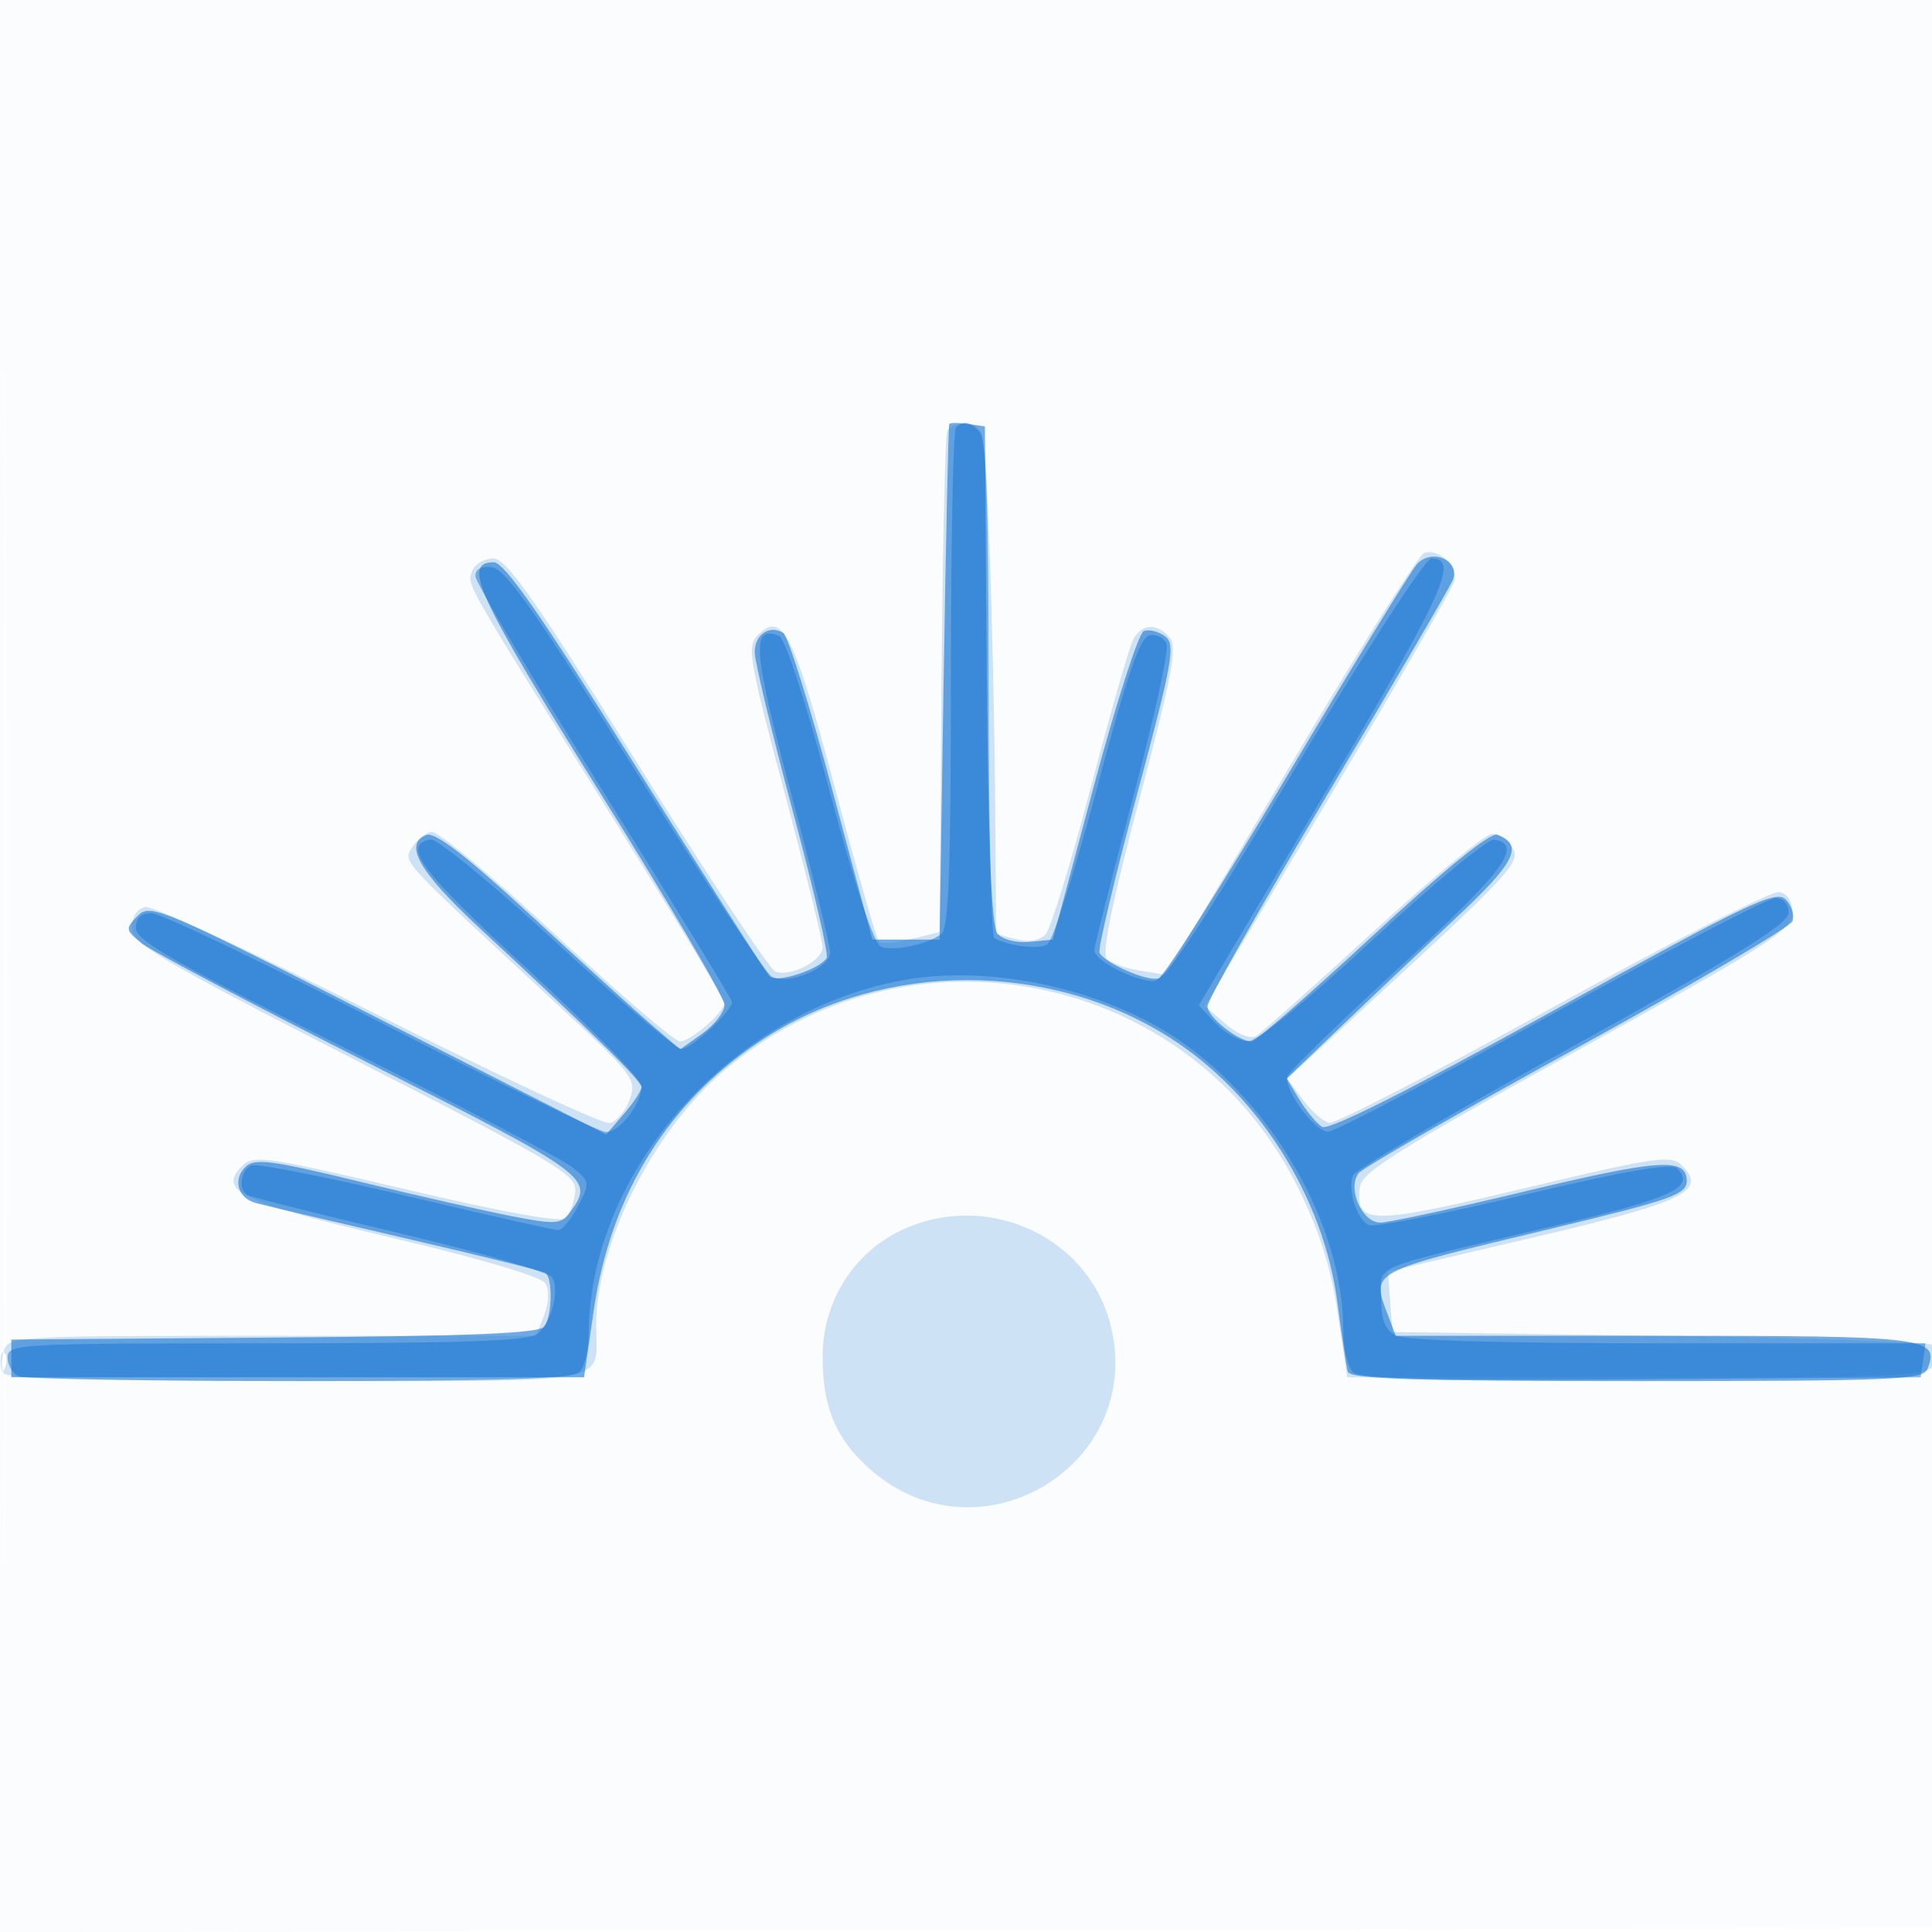 <svg xmlns="http://www.w3.org/2000/svg" width="256" height="256"><path fill="#1976D2" fill-opacity=".016" fill-rule="evenodd" d="M0 128.004v128.004l128.25-.254 128.25-.254.254-127.75L257.008 0H0zm.485.496c0 70.4.119 99.053.265 63.672s.146-92.98 0-128S.485 58.1.485 128.5"/><path fill="#1976D2" fill-opacity=".199" fill-rule="evenodd" d="M125.498 57.18c-.271.726-.607 15.945-.746 33.82l-.252 32.5-3.742.924c-2.058.509-3.99.678-4.292.375-.302-.302-2.921-9.461-5.819-20.354-5.484-20.611-6.966-23.554-10.221-20.3-1.481 1.482-1.201 3.147 3.482 20.703 2.8 10.5 5.092 19.789 5.092 20.643 0 1.815-4.246 4.012-6.259 3.24-.763-.293-9.002-12.727-18.308-27.632C70.815 79.29 67.093 74 65.363 74c-1.182 0-2.431.735-2.776 1.634-.724 1.886-1.505.508 18.249 32.166C89.176 121.165 96 132.449 96 132.875c0 1.223-4.492 5.125-5.9 5.125-.699 0-8.072-6.316-16.384-14.035s-15.763-13.907-16.557-13.75c-.795.157-1.943 1.092-2.552 2.079-1.213 1.964-1.85 1.276 19.356 20.907 10.002 9.258 10.42 9.809 9.479 12.483-.541 1.538-1.74 2.942-2.666 3.121s-14.741-6.266-30.702-14.319-29.82-14.489-30.797-14.301c-1.112.214-1.777 1.238-1.777 2.734 0 2.127 3.266 4.064 29.5 17.498 27.382 14.021 29.48 15.283 29.221 17.573-.153 1.357-.708 2.897-1.233 3.422-.606.606-8.316-.779-21.12-3.795-18.403-4.334-20.303-4.611-21.749-3.164-3.353 3.352-.348 4.798 19.9 9.577 11.661 2.752 19.679 5.136 20.228 6.015.558.893.502 2.516-.144 4.205L71.05 177H36.092c-34.027 0-34.974.053-35.589 1.991-.348 1.095-.351 2.445-.009 3 .402.65 14.254 1.009 38.958 1.009C82.31 183 79 183.626 79 175.524c0-10.529 7.392-25.386 16.589-33.341 24.483-21.178 62.24-13.614 76.468 15.317 2.811 5.718 4.292 10.425 5.191 16.5l1.258 8.5h38.388c35.061 0 38.481-.148 39.462-1.702.59-.936.715-2.061.276-2.5s-16.847-1.023-36.464-1.298l-35.668-.5-.296-4.005-.295-4.005 19.189-4.499c20.144-4.722 23.149-6.172 19.778-9.544-1.454-1.454-3.245-1.196-20.861 2.998-20.552 4.893-22.452 4.88-21.816-.147.252-1.984 4.968-4.948 28.801-18.098 25.415-14.023 28.5-15.993 28.5-18.199 0-1.557-.646-2.598-1.742-2.809-.958-.185-14.445 6.686-29.971 15.267s-28.869 15.476-29.652 15.322-2.358-1.534-3.5-3.066l-2.077-2.784 9.471-8.697c20.337-18.673 21.568-20 20.362-21.945-.61-.984-1.829-1.789-2.709-1.789-.879 0-7.975 5.85-15.768 13s-14.756 13.343-15.473 13.761c-.788.46-2.389-.172-4.049-1.6l-2.745-2.361 16.319-27.335c8.975-15.034 16.51-28.07 16.745-28.97.515-1.966-2.151-4.424-4.02-3.707-.734.282-8.728 12.971-17.763 28.198L154.5 129.171l-3.414-.549c-1.877-.302-3.87-1.006-4.428-1.564-.687-.687.701-7.494 4.287-21.036 4.32-16.315 5.071-20.298 4.056-21.521-1.663-2.003-3.721-1.898-4.856.249-.509.963-3.053 9.85-5.653 19.75s-5.279 18.589-5.954 19.308c-.773.825-2.207 1.062-3.882.642l-2.656-.667-.135-17.641c-.075-9.703-.412-24.842-.75-33.642-.601-15.628-.667-16.007-2.869-16.32-1.24-.176-2.477.274-2.748 1m-6.377 105.989C112.927 166.235 109 172.66 109 179.728c0 6.799 1.768 10.983 6.334 14.993 14.566 12.788 36.756-.82 31.736-19.462-3.162-11.742-16.764-17.626-27.949-12.09M.079 180.583c.048 1.165.285 1.402.604.605.289-.722.253-1.585-.079-1.917s-.568.258-.525 1.312"/><path fill="#1976D2" fill-opacity=".617" fill-rule="evenodd" d="M125.783 56.18c-.119.176-.456 15.62-.75 34.32l-.533 34h-8.908l-5.345-19.972c-2.941-10.984-5.846-20.28-6.456-20.657-1.824-1.128-3.791.192-3.791 2.544 0 1.21 2.258 10.642 5.019 20.958 2.76 10.316 4.795 19.119 4.521 19.562-.936 1.514-6.633 3.373-7.54 2.459-.49-.492-8.491-13.044-17.782-27.894-12.536-20.037-17.385-27-18.805-27-4.243 0-2.174 4.484 14.055 30.461C88.561 119.514 96 132.196 96 133.143s-1.322 2.662-2.938 3.813l-2.938 2.092-3.812-3.27c-2.097-1.798-9.297-8.33-16.001-14.516-8.533-7.873-12.673-11.06-13.804-10.626-3.092 1.186-.99 4.88 6.993 12.29 15.276 14.18 21.5 20.296 21.5 21.127 0 .459-1.051 2.058-2.337 3.552l-2.336 2.716-30.166-15.372c-28.843-14.698-30.243-15.294-31.914-13.596-1.664 1.692-1.641 1.863.475 3.599 1.221 1.002 14.834 8.194 30.25 15.98 29.091 14.695 29.822 15.232 26.649 19.572-1.275 1.744-1.861 1.793-7.75.659-3.504-.675-12.579-2.735-20.167-4.577-11.878-2.885-13.993-3.154-15.208-1.939-1.671 1.671-.985 4.087 1.346 4.745.912.257 9.758 2.343 19.658 4.635s18.338 4.374 18.75 4.629c.984.606.938 5.5-.066 7.081-.594.935-9.303 1.301-35.735 1.5L1.5 177.5v5h75.891l1.276-8.835c2.252-15.6 10.113-28.071 22.817-36.198 15.834-10.129 37.47-10.131 53.466-.006 11.776 7.454 20.462 21.178 22.274 35.194.558 4.315 1.172 8.408 1.364 9.095.271.972 8.787 1.25 38.274 1.25 34.101 0 37.987-.164 38.548-1.627 1.606-4.184.052-4.373-36.057-4.373H184.95l-.975-2.565c-2.31-6.075-2.883-5.766 21.525-11.619 15.895-3.811 18-4.55 18-6.316 0-3.171-3.539-2.935-21.828 1.458-9.255 2.223-17.703 4.042-18.774 4.042-2.458 0-4.456-4.623-2.839-6.571.606-.73 13.648-8.213 28.983-16.628s28.14-15.943 28.457-16.729c.316-.785-.086-2.088-.893-2.895-1.291-1.29-5.012.492-30.787 14.741-19.179 10.603-29.774 15.927-30.636 15.395-.724-.447-2.074-2.07-3-3.606l-1.683-2.793 7.002-6.707c3.85-3.689 10.708-10.17 15.239-14.402 8.071-7.539 9.231-9.834 5.664-11.203-.909-.349-7.001 4.595-16.538 13.423C173.564 131.711 166.355 138 165.85 138c-1.776 0-5.85-3.245-5.85-4.66 0-.786 7.173-13.453 15.941-28.148 8.767-14.696 16.227-27.466 16.577-28.379.998-2.6-2.841-4.231-4.781-2.031-.833.945-8.568 13.556-17.189 28.024s-16.281 26.538-17.021 26.822c-1.337.513-6.996-1.92-7.841-3.371-.242-.416 1.971-9.757 4.918-20.757 4.793-17.887 5.193-20.125 3.781-21.181-.869-.65-2.141-.966-2.827-.703-.686.264-3.68 9.57-6.653 20.681L139.5 124.5l-3.085.301c-1.747.171-3.585-.3-4.236-1.086-.804-.969-1.231-11.305-1.415-34.301L130.5 56.5l-2.25-.32c-1.237-.175-2.347-.175-2.467 0"/><path fill="#1976D2" fill-opacity=".519" fill-rule="evenodd" d="M126.667 56.667c-.367.366-.667 15.386-.667 33.377 0 24.977-.296 32.944-1.25 33.696-1.768 1.392-6.326 2.36-8.032 1.705-.907-.348-3.422-7.988-6.787-20.61-3.156-11.842-5.903-20.271-6.706-20.579-3.73-1.431-3.482 1.757 1.63 20.984 2.83 10.643 5.145 20.063 5.145 20.934 0 2.15-5.732 4.485-7.802 3.179-.861-.543-9.021-12.882-18.132-27.42C71.267 81.51 66.988 75.427 65.25 75.18c-1.472-.209-2.25.198-2.25 1.174 0 .822 7.65 13.712 17 28.646s17 27.431 17 27.771c0 1.202-5.391 6.229-6.679 6.229-.718 0-8.157-6.314-16.532-14.031s-15.91-13.9-16.746-13.739c-3.883.748-1.409 4.048 12.92 17.236C78.233 136.077 85 143.036 85 143.93c0 2.376-2.862 6.07-4.703 6.07-.875 0-14.306-6.525-29.848-14.5S21.249 121 20.096 121c-1.428 0-2.096.636-2.096 1.997 0 1.613 5.319 4.658 27.75 15.882 15.263 7.637 28.818 14.753 30.124 15.813 2.306 1.872 2.327 2.019.724 5.118-.907 1.754-2.095 3.19-2.64 3.19s-9.608-2.044-20.141-4.543-19.749-4.313-20.483-4.032c-1.431.55-1.82 3.158-.584 3.917.413.253 9.502 2.535 20.198 5.071s19.79 5.164 20.208 5.84c1.053 1.703-.072 5.99-1.967 7.497-1.188.945-9.938 1.25-35.88 1.25C2.313 178 1 178.072 1 179.893c0 1.041.712 2.166 1.582 2.5s17.655.607 37.3.607c26.447 0 36.029-.311 36.918-1.2.66-.66 1.211-3.023 1.224-5.25.13-21.392 18.831-42.425 41.476-46.649 11.696-2.181 26.845 1.112 36.881 8.017 12.513 8.609 21.572 24.629 21.607 38.21.007 2.68.587 5.105 1.379 5.762.979.812 11.86 1.06 38.25.872l36.883-.262.32-2.25.319-2.25h-34.135c-21.618 0-34.845-.38-36.07-1.035-1.407-.753-1.934-2.103-1.934-4.953 0-4.548-2.177-3.638 22.859-9.553 15.841-3.742 18.851-5.149 16.356-7.644-.734-.734-6.825.322-20.215 3.504-10.54 2.506-19.806 4.309-20.591 4.008-1.586-.609-2.891-4.627-2.139-6.587.267-.696 13.365-8.38 29.107-17.076C230.495 126.446 237 122.414 237 120.926c0-1.169-.688-1.925-1.75-1.923-.963.002-14.35 6.971-29.75 15.485-15.4 8.515-28.675 15.481-29.5 15.48-1.829-.003-6.019-5.756-5.388-7.4.25-.65 6.983-7.191 14.964-14.535 13.831-12.727 16.308-16.076 12.413-16.779-.819-.147-8.014 5.79-15.989 13.194-8.678 8.057-15.333 13.48-16.576 13.507-1.141.025-3.089-1.034-4.328-2.353l-2.254-2.399 16.693-28.083C191.415 78.404 193.412 74 189.651 74c-.783 0-8.852 12.459-18.133 28-12.755 21.356-17.185 28-18.67 28-2.517 0-7.848-2.755-7.848-4.056 0-.553 2.286-9.574 5.079-20.047 2.794-10.473 4.82-19.718 4.503-20.543-.317-.826-1.329-1.356-2.249-1.178-1.271.246-2.949 5.117-6.974 20.247-2.916 10.958-5.873 20.277-6.572 20.708-1.148.71-5.132.241-7.037-.828-.412-.232-.75-15.154-.75-33.162 0-24.132-.316-33.057-1.2-33.941-1.359-1.359-2.169-1.497-3.133-.533"/></svg>